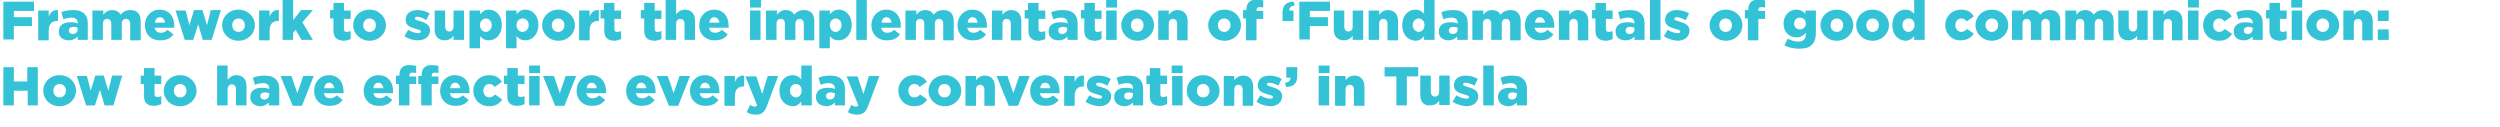<?xml version="1.0" encoding="utf-8"?>
<!-- Generator: Adobe Illustrator 26.5.0, SVG Export Plug-In . SVG Version: 6.00 Build 0)  -->
<svg version="1.1" id="Layer_1" xmlns="http://www.w3.org/2000/svg" xmlns:xlink="http://www.w3.org/1999/xlink" x="0px" y="0px"
	 viewBox="0 0 595.3 30.3" style="enable-background:new 0 0 595.3 30.3;" xml:space="preserve">
<style type="text/css">
	.st0{fill:#34C2D7;}
</style>
<g>
	<path class="st0" d="M0.8,0.4h7.3v2.2H3.3v1.5h4.3v2.1H3.3v3.2H0.8V0.4z"/>
	<path class="st0" d="M9.1,2.5h2.5v1.4c0.4-0.9,1-1.6,2.2-1.5v2.6h-0.2c-1.3,0-2,0.7-2,2.4v2.2H9.1V2.5z"/>
	<path class="st0" d="M14,7.5L14,7.5c0-1.5,1.1-2.2,2.8-2.2c0.7,0,1.3,0.1,1.7,0.3V5.4c0-0.7-0.5-1.2-1.4-1.2c-0.7,0-1.3,0.1-2,0.4
		l-0.5-1.7c0.8-0.3,1.6-0.5,2.8-0.5c1.3,0,2.1,0.3,2.7,0.9c0.5,0.5,0.8,1.2,0.8,2.2v4h-2.4V8.7c-0.5,0.5-1.1,0.9-2.1,0.9
		C15,9.6,14,8.9,14,7.5z M18.5,6.9V6.6c-0.3-0.1-0.6-0.2-1-0.2c-0.7,0-1.1,0.3-1.1,0.9v0c0,0.5,0.4,0.8,0.9,0.8
		C18,8.1,18.5,7.7,18.5,6.9z"/>
	<path class="st0" d="M22.1,2.5h2.5v1c0.5-0.6,1.1-1.1,2.1-1.1c0.9,0,1.7,0.4,2,1.1c0.6-0.7,1.3-1.1,2.4-1.1c1.5,0,2.4,0.9,2.4,2.6
		v4.6H31V5.7c0-0.8-0.4-1.2-1-1.2s-1,0.4-1,1.2v3.8h-2.5V5.7c0-0.8-0.4-1.2-1-1.2s-1,0.4-1,1.2v3.8h-2.5V2.5z"/>
	<path class="st0" d="M34.5,6L34.5,6c0-2.1,1.5-3.7,3.5-3.7c2.4,0,3.5,1.8,3.5,3.8c0,0.2,0,0.3,0,0.5h-4.7c0.2,0.8,0.7,1.2,1.5,1.2
		c0.6,0,1.1-0.2,1.6-0.7l1.4,1.1c-0.7,0.9-1.6,1.4-3,1.4C36,9.7,34.5,8.2,34.5,6z M39.3,5.4c-0.1-0.8-0.6-1.3-1.2-1.3
		c-0.7,0-1.1,0.5-1.2,1.3H39.3z"/>
	<path class="st0" d="M41.8,2.5h2.4L45.1,6l1.1-3.6h2L49.3,6l0.9-3.6h2.4l-2.2,7.1h-2.1l-1.1-3.7l-1.2,3.7H44L41.8,2.5z"/>
	<path class="st0" d="M52.9,6L52.9,6c0-2,1.6-3.7,3.9-3.7C59,2.3,60.7,4,60.7,6v0c0,2-1.7,3.7-3.9,3.7C54.5,9.7,52.9,8,52.9,6z
		 M58.3,6L58.3,6c0-0.9-0.6-1.6-1.5-1.6c-0.9,0-1.5,0.7-1.5,1.6v0c0,0.9,0.6,1.6,1.5,1.6C57.7,7.6,58.3,6.9,58.3,6z"/>
	<path class="st0" d="M61.7,2.5h2.5v1.4c0.4-0.9,1-1.6,2.2-1.5v2.6h-0.2c-1.3,0-2,0.7-2,2.4v2.2h-2.5V2.5z"/>
	<path class="st0" d="M67.3,0h2.5v4.8l1.9-2.4h2.8L72,5.3l2.5,4.2h-2.7l-1.4-2.4l-0.6,0.7v1.7h-2.5V0z"/>
	<path class="st0" d="M79.4,7.3V4.4h-0.8v-2h0.8V0.7h2.5v1.8h1.6v2h-1.6v2.4c0,0.5,0.2,0.7,0.7,0.7c0.3,0,0.6-0.1,0.9-0.2v1.9
		c-0.5,0.2-1,0.4-1.7,0.4C80.3,9.6,79.4,9,79.4,7.3z"/>
	<path class="st0" d="M84.1,6L84.1,6c0-2,1.6-3.7,3.9-3.7c2.2,0,3.9,1.7,3.9,3.7v0c0,2-1.7,3.7-3.9,3.7C85.8,9.7,84.1,8,84.1,6z
		 M89.5,6L89.5,6c0-0.9-0.6-1.6-1.5-1.6c-0.9,0-1.5,0.7-1.5,1.6v0c0,0.9,0.6,1.6,1.5,1.6C88.9,7.6,89.5,6.9,89.5,6z"/>
	<path class="st0" d="M96.3,8.6l0.9-1.5c0.8,0.5,1.7,0.8,2.4,0.8c0.4,0,0.6-0.1,0.6-0.4v0c0-0.3-0.4-0.4-1.1-0.6
		c-1.4-0.4-2.5-0.8-2.5-2.2v0c0-1.5,1.2-2.3,2.8-2.3c1,0,2.1,0.3,2.9,0.8l-0.8,1.6C100.8,4.3,100,4,99.4,4c-0.4,0-0.6,0.1-0.6,0.4v0
		c0,0.3,0.4,0.4,1.1,0.6c1.4,0.4,2.5,0.9,2.5,2.2v0c0,1.5-1.2,2.4-2.9,2.4C98.4,9.6,97.3,9.3,96.3,8.6z"/>
	<path class="st0" d="M103.5,7V2.5h2.5v3.8c0,0.8,0.4,1.2,1,1.2c0.6,0,1-0.4,1-1.2V2.5h2.5v7H108v-1c-0.4,0.6-1.1,1.1-2.1,1.1
		C104.4,9.6,103.5,8.7,103.5,7z"/>
	<path class="st0" d="M111.8,2.5h2.5v0.9c0.5-0.6,1.1-1.1,2.1-1.1c1.7,0,3.1,1.4,3.1,3.6v0c0,2.3-1.4,3.7-3.1,3.7
		c-1.1,0-1.7-0.5-2.1-1v2.9h-2.5V2.5z M117.1,6L117.1,6c0-1-0.7-1.6-1.4-1.6c-0.8,0-1.4,0.7-1.4,1.6v0c0,0.9,0.6,1.6,1.4,1.6
		C116.4,7.6,117.1,6.9,117.1,6z"/>
	<path class="st0" d="M120.5,2.5h2.5v0.9c0.5-0.6,1.1-1.1,2.1-1.1c1.7,0,3.1,1.4,3.1,3.6v0c0,2.3-1.4,3.7-3.1,3.7
		c-1.1,0-1.7-0.5-2.1-1v2.9h-2.5V2.5z M125.9,6L125.9,6c0-1-0.7-1.6-1.4-1.6C123.6,4.4,123,5,123,6v0c0,0.9,0.6,1.6,1.4,1.6
		C125.2,7.6,125.9,6.9,125.9,6z"/>
	<path class="st0" d="M129.1,6L129.1,6c0-2,1.6-3.7,3.9-3.7c2.2,0,3.9,1.7,3.9,3.7v0c0,2-1.7,3.7-3.9,3.7C130.7,9.7,129.1,8,129.1,6
		z M134.4,6L134.4,6c0-0.9-0.6-1.6-1.5-1.6c-0.9,0-1.5,0.7-1.5,1.6v0c0,0.9,0.6,1.6,1.5,1.6C133.8,7.6,134.4,6.9,134.4,6z"/>
	<path class="st0" d="M137.9,2.5h2.5v1.4c0.4-0.9,1-1.6,2.2-1.5v2.6h-0.2c-1.3,0-2,0.7-2,2.4v2.2h-2.5V2.5z"/>
	<path class="st0" d="M143.9,7.3V4.4H143v-2h0.8V0.7h2.5v1.8h1.6v2h-1.6v2.4c0,0.5,0.2,0.7,0.7,0.7c0.3,0,0.6-0.1,0.9-0.2v1.9
		c-0.5,0.2-1,0.4-1.7,0.4C144.7,9.6,143.9,9,143.9,7.3z"/>
	<path class="st0" d="M153.4,7.3V4.4h-0.8v-2h0.8V0.7h2.5v1.8h1.6v2h-1.6v2.4c0,0.5,0.2,0.7,0.7,0.7c0.3,0,0.6-0.1,0.9-0.2v1.9
		c-0.5,0.2-1,0.4-1.7,0.4C154.2,9.6,153.4,9,153.4,7.3z"/>
	<path class="st0" d="M158.5,0h2.5v3.4c0.5-0.6,1.1-1.1,2.1-1.1c1.5,0,2.4,1,2.4,2.6v4.6H163V5.7c0-0.8-0.4-1.2-1-1.2
		c-0.6,0-1,0.4-1,1.2v3.8h-2.5V0z"/>
	<path class="st0" d="M166.5,6L166.5,6c0-2.1,1.5-3.7,3.5-3.7c2.4,0,3.5,1.8,3.5,3.8c0,0.2,0,0.3,0,0.5h-4.7
		c0.2,0.8,0.7,1.2,1.5,1.2c0.6,0,1.1-0.2,1.6-0.7l1.4,1.1c-0.7,0.9-1.6,1.4-3,1.4C168.1,9.7,166.5,8.2,166.5,6z M171.3,5.4
		c-0.1-0.8-0.6-1.3-1.2-1.3c-0.7,0-1.1,0.5-1.2,1.3H171.3z"/>
	<path class="st0" d="M178.6,0h2.6v1.8h-2.6V0z M178.6,2.5h2.5v7h-2.5V2.5z"/>
	<path class="st0" d="M182.5,2.5h2.5v1c0.5-0.6,1.1-1.1,2.1-1.1c0.9,0,1.7,0.4,2,1.1c0.6-0.7,1.3-1.1,2.4-1.1c1.5,0,2.4,0.9,2.4,2.6
		v4.6h-2.5V5.7c0-0.8-0.4-1.2-1-1.2c-0.6,0-1,0.4-1,1.2v3.8h-2.5V5.7c0-0.8-0.4-1.2-1-1.2s-1,0.4-1,1.2v3.8h-2.5V2.5z"/>
	<path class="st0" d="M195.1,2.5h2.5v0.9c0.5-0.6,1.1-1.1,2.1-1.1c1.7,0,3.1,1.4,3.1,3.6v0c0,2.3-1.4,3.7-3.1,3.7
		c-1.1,0-1.7-0.5-2.1-1v2.9h-2.5V2.5z M200.4,6L200.4,6c0-1-0.7-1.6-1.4-1.6c-0.8,0-1.4,0.7-1.4,1.6v0c0,0.9,0.6,1.6,1.4,1.6
		C199.7,7.6,200.4,6.9,200.4,6z"/>
	<path class="st0" d="M203.9,0h2.5v9.5h-2.5V0z"/>
	<path class="st0" d="M207.5,6L207.5,6c0-2.1,1.5-3.7,3.5-3.7c2.4,0,3.5,1.8,3.5,3.8c0,0.2,0,0.3,0,0.5h-4.7
		c0.2,0.8,0.7,1.2,1.5,1.2c0.6,0,1.1-0.2,1.6-0.7l1.4,1.1c-0.7,0.9-1.6,1.4-3,1.4C209.1,9.7,207.5,8.2,207.5,6z M212.3,5.4
		c-0.1-0.8-0.6-1.3-1.2-1.3c-0.7,0-1.1,0.5-1.2,1.3H212.3z"/>
	<path class="st0" d="M215.7,2.5h2.5v1c0.5-0.6,1.1-1.1,2.1-1.1c0.9,0,1.7,0.4,2,1.1c0.6-0.7,1.3-1.1,2.4-1.1c1.5,0,2.4,0.9,2.4,2.6
		v4.6h-2.5V5.7c0-0.8-0.4-1.2-1-1.2c-0.6,0-1,0.4-1,1.2v3.8h-2.5V5.7c0-0.8-0.4-1.2-1-1.2s-1,0.4-1,1.2v3.8h-2.5V2.5z"/>
	<path class="st0" d="M228,6L228,6c0-2.1,1.5-3.7,3.5-3.7c2.4,0,3.5,1.8,3.5,3.8c0,0.2,0,0.3,0,0.5h-4.7c0.2,0.8,0.7,1.2,1.5,1.2
		c0.6,0,1.1-0.2,1.6-0.7l1.4,1.1c-0.7,0.9-1.6,1.4-3,1.4C229.6,9.7,228,8.2,228,6z M232.8,5.4c-0.1-0.8-0.6-1.3-1.2-1.3
		c-0.7,0-1.1,0.5-1.2,1.3H232.8z"/>
	<path class="st0" d="M236.2,2.5h2.5v1c0.5-0.6,1.1-1.1,2.1-1.1c1.5,0,2.4,1,2.4,2.6v4.6h-2.5V5.7c0-0.8-0.4-1.2-1-1.2
		c-0.6,0-1,0.4-1,1.2v3.8h-2.5V2.5z"/>
	<path class="st0" d="M244.9,7.3V4.4H244v-2h0.8V0.7h2.5v1.8h1.6v2h-1.6v2.4c0,0.5,0.2,0.7,0.7,0.7c0.3,0,0.6-0.1,0.9-0.2v1.9
		c-0.5,0.2-1,0.4-1.7,0.4C245.7,9.6,244.9,9,244.9,7.3z"/>
	<path class="st0" d="M249.7,7.5L249.7,7.5c0-1.5,1.1-2.2,2.8-2.2c0.7,0,1.3,0.1,1.7,0.3V5.4c0-0.7-0.5-1.2-1.4-1.2
		c-0.7,0-1.3,0.1-2,0.4l-0.5-1.7c0.8-0.3,1.6-0.5,2.8-0.5c1.3,0,2.1,0.3,2.7,0.9c0.5,0.5,0.8,1.2,0.8,2.2v4h-2.4V8.7
		c-0.5,0.5-1.1,0.9-2.1,0.9C250.7,9.6,249.7,8.9,249.7,7.5z M254.1,6.9V6.6c-0.3-0.1-0.6-0.2-1-0.2c-0.7,0-1.1,0.3-1.1,0.9v0
		c0,0.5,0.4,0.8,0.9,0.8C253.6,8.1,254.1,7.7,254.1,6.9z"/>
	<path class="st0" d="M258.2,7.3V4.4h-0.8v-2h0.8V0.7h2.5v1.8h1.6v2h-1.6v2.4c0,0.5,0.2,0.7,0.7,0.7c0.3,0,0.6-0.1,0.9-0.2v1.9
		c-0.5,0.2-1,0.4-1.7,0.4C259,9.6,258.2,9,258.2,7.3z"/>
	<path class="st0" d="M263.4,0h2.6v1.8h-2.6V0z M263.4,2.5h2.5v7h-2.5V2.5z"/>
	<path class="st0" d="M267,6L267,6c0-2,1.6-3.7,3.9-3.7s3.9,1.7,3.9,3.7v0c0,2-1.7,3.7-3.9,3.7C268.6,9.7,267,8,267,6z M272.3,6
		L272.3,6c0-0.9-0.6-1.6-1.5-1.6c-0.9,0-1.5,0.7-1.5,1.6v0c0,0.9,0.6,1.6,1.5,1.6C271.8,7.6,272.3,6.9,272.3,6z"/>
	<path class="st0" d="M275.8,2.5h2.5v1c0.5-0.6,1.1-1.1,2.1-1.1c1.5,0,2.4,1,2.4,2.6v4.6h-2.5V5.7c0-0.8-0.4-1.2-1-1.2
		c-0.6,0-1,0.4-1,1.2v3.8h-2.5V2.5z"/>
	<path class="st0" d="M287.7,6L287.7,6c0-2,1.6-3.7,3.9-3.7s3.9,1.7,3.9,3.7v0c0,2-1.7,3.7-3.9,3.7C289.3,9.7,287.7,8,287.7,6z
		 M293,6L293,6c0-0.9-0.6-1.6-1.5-1.6c-0.9,0-1.5,0.7-1.5,1.6v0c0,0.9,0.6,1.6,1.5,1.6C292.4,7.6,293,6.9,293,6z"/>
	<path class="st0" d="M296.8,4.4H296v-2h0.8V2.3c0-0.8,0.2-1.4,0.6-1.8c0.4-0.4,1-0.6,1.8-0.6c0.7,0,1.2,0.1,1.6,0.2v1.7
		c-0.3-0.1-0.6-0.1-0.9-0.1c-0.5,0-0.7,0.2-0.7,0.7v0.2h1.6v1.9h-1.6v5.1h-2.5V4.4z"/>
	<path class="st0" d="M305.4,3c0-1.9,1.1-2.6,2.7-2.6l0.2,0.9c-0.9,0.1-1.3,0.5-1.3,1.2h1V5h-2.6V3z"/>
	<path class="st0" d="M309.4,0.4h7.3v2.2h-4.8v1.5h4.3v2.1h-4.3v3.2h-2.5V0.4z"/>
	<path class="st0" d="M317.6,7V2.5h2.5v3.8c0,0.8,0.4,1.2,1,1.2s1-0.4,1-1.2V2.5h2.5v7h-2.5v-1c-0.4,0.6-1.1,1.1-2.1,1.1
		C318.5,9.6,317.6,8.7,317.6,7z"/>
	<path class="st0" d="M325.9,2.5h2.5v1c0.5-0.6,1.1-1.1,2.1-1.1c1.5,0,2.4,1,2.4,2.6v4.6h-2.5V5.7c0-0.8-0.4-1.2-1-1.2
		c-0.6,0-1,0.4-1,1.2v3.8h-2.5V2.5z"/>
	<path class="st0" d="M333.9,6L333.9,6c0-2.3,1.4-3.7,3.1-3.7c1.1,0,1.7,0.5,2.1,1V0h2.5v9.5h-2.5V8.6c-0.5,0.6-1.1,1.1-2.1,1.1
		C335.3,9.6,333.9,8.3,333.9,6z M339.2,6L339.2,6c0-1-0.6-1.6-1.4-1.6c-0.8,0-1.4,0.7-1.4,1.6v0c0,0.9,0.7,1.6,1.4,1.6
		C338.6,7.6,339.2,6.9,339.2,6z"/>
	<path class="st0" d="M342.6,7.5L342.6,7.5c0-1.5,1.1-2.2,2.8-2.2c0.7,0,1.3,0.1,1.7,0.3V5.4c0-0.7-0.5-1.2-1.4-1.2
		c-0.7,0-1.3,0.1-2,0.4l-0.5-1.7c0.8-0.3,1.6-0.5,2.8-0.5c1.3,0,2.1,0.3,2.7,0.9c0.5,0.5,0.8,1.2,0.8,2.2v4H347V8.7
		c-0.5,0.5-1.1,0.9-2.1,0.9C343.6,9.6,342.6,8.9,342.6,7.5z M347.1,6.9V6.6c-0.3-0.1-0.6-0.2-1-0.2c-0.7,0-1.1,0.3-1.1,0.9v0
		c0,0.5,0.4,0.8,0.9,0.8C346.6,8.1,347.1,7.7,347.1,6.9z"/>
	<path class="st0" d="M350.7,2.5h2.5v1c0.5-0.6,1.1-1.1,2.1-1.1c0.9,0,1.7,0.4,2,1.1c0.6-0.7,1.3-1.1,2.4-1.1c1.5,0,2.4,0.9,2.4,2.6
		v4.6h-2.5V5.7c0-0.8-0.4-1.2-1-1.2s-1,0.4-1,1.2v3.8h-2.5V5.7c0-0.8-0.4-1.2-1-1.2s-1,0.4-1,1.2v3.8h-2.5V2.5z"/>
	<path class="st0" d="M363.1,6L363.1,6c0-2.1,1.5-3.7,3.5-3.7c2.4,0,3.5,1.8,3.5,3.8c0,0.2,0,0.3,0,0.5h-4.7
		c0.2,0.8,0.7,1.2,1.5,1.2c0.6,0,1.1-0.2,1.6-0.7l1.4,1.1c-0.7,0.9-1.6,1.4-3,1.4C364.6,9.7,363.1,8.2,363.1,6z M367.9,5.4
		c-0.1-0.8-0.6-1.3-1.2-1.3c-0.7,0-1.1,0.5-1.2,1.3H367.9z"/>
	<path class="st0" d="M371.2,2.5h2.5v1c0.5-0.6,1.1-1.1,2.1-1.1c1.5,0,2.4,1,2.4,2.6v4.6h-2.5V5.7c0-0.8-0.4-1.2-1-1.2
		c-0.6,0-1,0.4-1,1.2v3.8h-2.5V2.5z"/>
	<path class="st0" d="M379.9,7.3V4.4h-0.8v-2h0.8V0.7h2.5v1.8h1.6v2h-1.6v2.4c0,0.5,0.2,0.7,0.7,0.7c0.3,0,0.6-0.1,0.9-0.2v1.9
		c-0.5,0.2-1,0.4-1.7,0.4C380.8,9.6,379.9,9,379.9,7.3z"/>
	<path class="st0" d="M384.7,7.5L384.7,7.5c0-1.5,1.1-2.2,2.8-2.2c0.7,0,1.3,0.1,1.7,0.3V5.4c0-0.7-0.5-1.2-1.4-1.2
		c-0.7,0-1.3,0.1-2,0.4l-0.5-1.7c0.8-0.3,1.6-0.5,2.8-0.5c1.3,0,2.1,0.3,2.7,0.9c0.5,0.5,0.8,1.2,0.8,2.2v4h-2.4V8.7
		c-0.5,0.5-1.1,0.9-2.1,0.9C385.7,9.6,384.7,8.9,384.7,7.5z M389.2,6.9V6.6c-0.3-0.1-0.6-0.2-1-0.2c-0.7,0-1.1,0.3-1.1,0.9v0
		c0,0.5,0.4,0.8,0.9,0.8C388.7,8.1,389.2,7.7,389.2,6.9z"/>
	<path class="st0" d="M392.9,0h2.5v9.5h-2.5V0z"/>
	<path class="st0" d="M396.2,8.6l0.9-1.5c0.8,0.5,1.7,0.8,2.4,0.8c0.4,0,0.6-0.1,0.6-0.4v0c0-0.3-0.4-0.4-1.1-0.6
		c-1.4-0.4-2.5-0.8-2.5-2.2v0c0-1.5,1.2-2.3,2.8-2.3c1,0,2.1,0.3,2.9,0.8l-0.8,1.6c-0.7-0.4-1.5-0.7-2.1-0.7c-0.4,0-0.6,0.1-0.6,0.4
		v0c0,0.3,0.4,0.4,1.1,0.6c1.4,0.4,2.5,0.9,2.5,2.2v0c0,1.5-1.2,2.4-2.9,2.4C398.4,9.6,397.2,9.3,396.2,8.6z"/>
	<path class="st0" d="M407.1,6L407.1,6c0-2,1.6-3.7,3.9-3.7s3.9,1.7,3.9,3.7v0c0,2-1.7,3.7-3.9,3.7C408.7,9.7,407.1,8,407.1,6z
		 M412.4,6L412.4,6c0-0.9-0.6-1.6-1.5-1.6c-0.9,0-1.5,0.7-1.5,1.6v0c0,0.9,0.6,1.6,1.5,1.6C411.9,7.6,412.4,6.9,412.4,6z"/>
	<path class="st0" d="M416.3,4.4h-0.8v-2h0.8V2.3c0-0.8,0.2-1.4,0.6-1.8c0.4-0.4,1-0.6,1.8-0.6c0.7,0,1.2,0.1,1.6,0.2v1.7
		c-0.3-0.1-0.6-0.1-0.9-0.1c-0.5,0-0.7,0.2-0.7,0.7v0.2h1.6v1.9h-1.6v5.1h-2.5V4.4z"/>
	<path class="st0" d="M424.9,10.8l0.8-1.6c0.8,0.4,1.5,0.7,2.5,0.7c1.2,0,1.8-0.6,1.8-1.7V7.8c-0.5,0.6-1.1,1.1-2.2,1.1
		c-1.7,0-3.1-1.2-3.1-3.3v0c0-2,1.4-3.3,3-3.3c1.1,0,1.7,0.4,2.2,1V2.5h2.5v5.3c0,1.3-0.3,2.2-0.9,2.8c-0.6,0.7-1.6,1-3.1,1
		C427.1,11.6,425.9,11.3,424.9,10.8z M430,5.6L430,5.6c0-0.8-0.6-1.4-1.4-1.4c-0.8,0-1.4,0.6-1.4,1.4v0c0,0.8,0.6,1.4,1.4,1.4
		C429.4,7,430,6.4,430,5.6z"/>
	<path class="st0" d="M433.5,6L433.5,6c0-2,1.6-3.7,3.9-3.7s3.9,1.7,3.9,3.7v0c0,2-1.7,3.7-3.9,3.7C435.1,9.7,433.5,8,433.5,6z
		 M438.9,6L438.9,6c0-0.9-0.6-1.6-1.5-1.6c-0.9,0-1.5,0.7-1.5,1.6v0c0,0.9,0.6,1.6,1.5,1.6C438.3,7.6,438.9,6.9,438.9,6z"/>
	<path class="st0" d="M442,6L442,6c0-2,1.6-3.7,3.9-3.7s3.9,1.7,3.9,3.7v0c0,2-1.7,3.7-3.9,3.7C443.6,9.7,442,8,442,6z M447.4,6
		L447.4,6c0-0.9-0.6-1.6-1.5-1.6c-0.9,0-1.5,0.7-1.5,1.6v0c0,0.9,0.6,1.6,1.5,1.6C446.8,7.6,447.4,6.9,447.4,6z"/>
	<path class="st0" d="M450.6,6L450.6,6c0-2.3,1.4-3.7,3.1-3.7c1.1,0,1.7,0.5,2.1,1V0h2.5v9.5h-2.5V8.6c-0.5,0.6-1.1,1.1-2.1,1.1
		C452,9.6,450.6,8.3,450.6,6z M455.9,6L455.9,6c0-1-0.6-1.6-1.4-1.6C453.6,4.4,453,5,453,6v0c0,0.9,0.7,1.6,1.4,1.6
		C455.2,7.6,455.9,6.9,455.9,6z"/>
	<path class="st0" d="M463.2,6L463.2,6c0-2,1.5-3.7,3.8-3.7c1.5,0,2.4,0.6,3,1.6l-1.7,1.2c-0.4-0.5-0.7-0.7-1.3-0.7
		c-0.8,0-1.4,0.7-1.4,1.6v0c0,0.9,0.6,1.6,1.4,1.6c0.6,0,1-0.3,1.4-0.7L470,8c-0.7,1-1.6,1.6-3.1,1.6C464.8,9.7,463.2,8,463.2,6z"/>
	<path class="st0" d="M470.4,6L470.4,6c0-2,1.6-3.7,3.9-3.7s3.9,1.7,3.9,3.7v0c0,2-1.7,3.7-3.9,3.7C472.1,9.7,470.4,8,470.4,6z
		 M475.8,6L475.8,6c0-0.9-0.6-1.6-1.5-1.6c-0.9,0-1.5,0.7-1.5,1.6v0c0,0.9,0.6,1.6,1.5,1.6C475.2,7.6,475.8,6.9,475.8,6z"/>
	<path class="st0" d="M479.2,2.5h2.5v1c0.5-0.6,1.1-1.1,2.1-1.1c0.9,0,1.7,0.4,2,1.1c0.6-0.7,1.3-1.1,2.4-1.1c1.5,0,2.4,0.9,2.4,2.6
		v4.6h-2.5V5.7c0-0.8-0.4-1.2-1-1.2s-1,0.4-1,1.2v3.8h-2.5V5.7c0-0.8-0.4-1.2-1-1.2s-1,0.4-1,1.2v3.8h-2.5V2.5z"/>
	<path class="st0" d="M491.9,2.5h2.5v1c0.5-0.6,1.1-1.1,2.1-1.1c0.9,0,1.7,0.4,2,1.1c0.6-0.7,1.3-1.1,2.4-1.1c1.5,0,2.4,0.9,2.4,2.6
		v4.6h-2.5V5.7c0-0.8-0.4-1.2-1-1.2s-1,0.4-1,1.2v3.8h-2.5V5.7c0-0.8-0.4-1.2-1-1.2s-1,0.4-1,1.2v3.8h-2.5V2.5z"/>
	<path class="st0" d="M504.4,7V2.5h2.5v3.8c0,0.8,0.4,1.2,1,1.2s1-0.4,1-1.2V2.5h2.5v7h-2.5v-1c-0.4,0.6-1.1,1.1-2.1,1.1
		C505.3,9.6,504.4,8.7,504.4,7z"/>
	<path class="st0" d="M512.7,2.5h2.5v1c0.5-0.6,1.1-1.1,2.1-1.1c1.5,0,2.4,1,2.4,2.6v4.6h-2.5V5.7c0-0.8-0.4-1.2-1-1.2
		c-0.6,0-1,0.4-1,1.2v3.8h-2.5V2.5z"/>
	<path class="st0" d="M521,0h2.6v1.8H521V0z M521,2.5h2.5v7H521V2.5z"/>
	<path class="st0" d="M524.6,6L524.6,6c0-2,1.5-3.7,3.8-3.7c1.5,0,2.4,0.6,3,1.6l-1.7,1.2c-0.4-0.5-0.7-0.7-1.3-0.7
		c-0.8,0-1.4,0.7-1.4,1.6v0c0,0.9,0.6,1.6,1.4,1.6c0.6,0,1-0.3,1.4-0.7l1.7,1.2c-0.7,1-1.6,1.6-3.1,1.6C526.1,9.7,524.6,8,524.6,6z"
		/>
	<path class="st0" d="M531.9,7.5L531.9,7.5c0-1.5,1.1-2.2,2.8-2.2c0.7,0,1.3,0.1,1.7,0.3V5.4c0-0.7-0.5-1.2-1.4-1.2
		c-0.7,0-1.3,0.1-2,0.4l-0.5-1.7c0.8-0.3,1.6-0.5,2.8-0.5c1.3,0,2.1,0.3,2.7,0.9c0.5,0.5,0.8,1.2,0.8,2.2v4h-2.4V8.7
		c-0.5,0.5-1.1,0.9-2.1,0.9C532.9,9.6,531.9,8.9,531.9,7.5z M536.4,6.9V6.6c-0.3-0.1-0.6-0.2-1-0.2c-0.7,0-1.1,0.3-1.1,0.9v0
		c0,0.5,0.4,0.8,0.9,0.8C535.9,8.1,536.4,7.7,536.4,6.9z"/>
	<path class="st0" d="M540.4,7.3V4.4h-0.8v-2h0.8V0.7h2.5v1.8h1.6v2h-1.6v2.4c0,0.5,0.2,0.7,0.7,0.7c0.3,0,0.6-0.1,0.9-0.2v1.9
		c-0.5,0.2-1,0.4-1.7,0.4C541.3,9.6,540.4,9,540.4,7.3z"/>
	<path class="st0" d="M545.6,0h2.6v1.8h-2.6V0z M545.7,2.5h2.5v7h-2.5V2.5z"/>
	<path class="st0" d="M549.2,6L549.2,6c0-2,1.6-3.7,3.9-3.7S557,4,557,6v0c0,2-1.7,3.7-3.9,3.7C550.9,9.7,549.2,8,549.2,6z M554.6,6
		L554.6,6c0-0.9-0.6-1.6-1.5-1.6c-0.9,0-1.5,0.7-1.5,1.6v0c0,0.9,0.6,1.6,1.5,1.6C554,7.6,554.6,6.9,554.6,6z"/>
	<path class="st0" d="M558,2.5h2.5v1c0.5-0.6,1.1-1.1,2.1-1.1c1.5,0,2.4,1,2.4,2.6v4.6h-2.5V5.7c0-0.8-0.4-1.2-1-1.2
		c-0.6,0-1,0.4-1,1.2v3.8H558V2.5z"/>
	<path class="st0" d="M566.2,2.5h2.6V5h-2.6V2.5z M566.2,7h2.6v2.5h-2.6V7z"/>
	<path class="st0" d="M0.8,16h2.5v3.4h3.2V16h2.5v9.1H6.6v-3.5H3.3v3.5H0.8V16z"/>
	<path class="st0" d="M10.3,21.6L10.3,21.6c0-2,1.6-3.7,3.9-3.7s3.9,1.7,3.9,3.7v0c0,2-1.7,3.7-3.9,3.7
		C11.9,25.3,10.3,23.6,10.3,21.6z M15.7,21.6L15.7,21.6c0-0.9-0.6-1.6-1.5-1.6c-0.9,0-1.5,0.7-1.5,1.6v0c0,0.9,0.6,1.6,1.5,1.6
		C15.1,23.2,15.7,22.5,15.7,21.6z"/>
	<path class="st0" d="M18.3,18.1h2.4l0.9,3.5l1.1-3.6h2l1.1,3.6l0.9-3.6h2.4L27,25.1h-2.1l-1.1-3.7l-1.2,3.7h-2.1L18.3,18.1z"/>
	<path class="st0" d="M34.3,22.9V20h-0.8v-2h0.8v-1.8h2.5v1.8h1.6v2h-1.6v2.4c0,0.5,0.2,0.7,0.7,0.7c0.3,0,0.6-0.1,0.9-0.2v1.9
		c-0.5,0.2-1,0.4-1.7,0.4C35.2,25.2,34.3,24.6,34.3,22.9z"/>
	<path class="st0" d="M39,21.6L39,21.6c0-2,1.6-3.7,3.9-3.7c2.2,0,3.9,1.7,3.9,3.7v0c0,2-1.7,3.7-3.9,3.7C40.6,25.3,39,23.6,39,21.6
		z M44.4,21.6L44.4,21.6c0-0.9-0.6-1.6-1.5-1.6c-0.9,0-1.5,0.7-1.5,1.6v0c0,0.9,0.6,1.6,1.5,1.6C43.8,23.2,44.4,22.5,44.4,21.6z"/>
	<path class="st0" d="M51.7,15.6h2.5V19c0.5-0.6,1.1-1.1,2.1-1.1c1.5,0,2.4,1,2.4,2.6v4.6h-2.5v-3.8c0-0.8-0.4-1.2-1-1.2
		s-1,0.4-1,1.2v3.8h-2.5V15.6z"/>
	<path class="st0" d="M59.6,23.1L59.6,23.1c0-1.5,1.1-2.2,2.8-2.2c0.7,0,1.3,0.1,1.7,0.3V21c0-0.7-0.5-1.2-1.4-1.2
		c-0.7,0-1.3,0.1-2,0.4l-0.5-1.7C61,18.2,61.8,18,63,18c1.3,0,2.1,0.3,2.7,0.9c0.5,0.5,0.8,1.2,0.8,2.2v4H64v-0.7
		c-0.5,0.5-1.1,0.9-2.1,0.9C60.6,25.2,59.6,24.5,59.6,23.1z M64.1,22.5v-0.3c-0.3-0.1-0.6-0.2-1-0.2c-0.7,0-1.1,0.3-1.1,0.9v0
		c0,0.5,0.4,0.8,0.9,0.8C63.6,23.7,64.1,23.3,64.1,22.5z"/>
	<path class="st0" d="M66.8,18.1h2.6l1.4,4.1l1.4-4.1h2.5l-2.8,7.1h-2.2L66.8,18.1z"/>
	<path class="st0" d="M74.8,21.6L74.8,21.6c0-2.1,1.5-3.7,3.5-3.7c2.4,0,3.5,1.8,3.5,3.8c0,0.2,0,0.3,0,0.5h-4.7
		c0.2,0.8,0.7,1.2,1.5,1.2c0.6,0,1.1-0.2,1.6-0.7l1.4,1.1c-0.7,0.9-1.6,1.4-3,1.4C76.3,25.3,74.8,23.8,74.8,21.6z M79.6,21
		c-0.1-0.8-0.6-1.3-1.2-1.3c-0.7,0-1.1,0.5-1.2,1.3H79.6z"/>
	<path class="st0" d="M86.6,21.6L86.6,21.6c0-2.1,1.5-3.7,3.5-3.7c2.4,0,3.5,1.8,3.5,3.8c0,0.2,0,0.3,0,0.5h-4.7
		c0.2,0.8,0.7,1.2,1.5,1.2c0.6,0,1.1-0.2,1.6-0.7l1.4,1.1c-0.7,0.9-1.6,1.4-3,1.4C88.1,25.3,86.6,23.8,86.6,21.6z M91.3,21
		c-0.1-0.8-0.6-1.3-1.2-1.3c-0.7,0-1.1,0.5-1.2,1.3H91.3z"/>
	<path class="st0" d="M95.1,20h-0.8v-2h0.8v-0.1c0-0.8,0.2-1.4,0.6-1.8c0.4-0.4,1-0.6,1.8-0.6c0.7,0,1.2,0.1,1.6,0.2v1.7
		c-0.3-0.1-0.6-0.1-0.9-0.1c-0.5,0-0.7,0.2-0.7,0.7v0.2h1.6V20h-1.6v5.1h-2.5V20z M100.4,20h-0.8v-1.9h0.8v-0.2
		c0-0.8,0.2-1.4,0.6-1.8c0.4-0.4,1-0.6,1.8-0.6c0.7,0,1.2,0.1,1.6,0.2v1.7c-0.3-0.1-0.6-0.1-0.9-0.1c-0.5,0-0.7,0.2-0.7,0.7v0.2h1.6
		V20h-1.6v5.1h-2.5V20z"/>
	<path class="st0" d="M104.8,21.6L104.8,21.6c0-2.1,1.5-3.7,3.5-3.7c2.4,0,3.5,1.8,3.5,3.8c0,0.2,0,0.3,0,0.5h-4.7
		c0.2,0.8,0.7,1.2,1.5,1.2c0.6,0,1.1-0.2,1.6-0.7l1.4,1.1c-0.7,0.9-1.6,1.4-3,1.4C106.4,25.3,104.8,23.8,104.8,21.6z M109.6,21
		c-0.1-0.8-0.6-1.3-1.2-1.3c-0.7,0-1.1,0.5-1.2,1.3H109.6z"/>
	<path class="st0" d="M112.7,21.6L112.7,21.6c0-2,1.5-3.7,3.8-3.7c1.5,0,2.4,0.6,3,1.6l-1.7,1.2c-0.4-0.5-0.7-0.7-1.3-0.7
		c-0.8,0-1.4,0.7-1.4,1.6v0c0,0.9,0.6,1.6,1.4,1.6c0.6,0,1-0.3,1.4-0.7l1.7,1.2c-0.7,1-1.6,1.6-3.1,1.6
		C114.2,25.3,112.7,23.6,112.7,21.6z"/>
	<path class="st0" d="M120.8,22.9V20H120v-2h0.8v-1.8h2.5v1.8h1.6v2h-1.6v2.4c0,0.5,0.2,0.7,0.7,0.7c0.3,0,0.6-0.1,0.9-0.2v1.9
		c-0.5,0.2-1,0.4-1.7,0.4C121.7,25.2,120.8,24.6,120.8,22.9z"/>
	<path class="st0" d="M126,15.6h2.6v1.8H126V15.6z M126,18.1h2.5v7H126V18.1z"/>
	<path class="st0" d="M129.3,18.1h2.6l1.4,4.1l1.4-4.1h2.5l-2.8,7.1h-2.2L129.3,18.1z"/>
	<path class="st0" d="M137.3,21.6L137.3,21.6c0-2.1,1.5-3.7,3.5-3.7c2.4,0,3.5,1.8,3.5,3.8c0,0.2,0,0.3,0,0.5h-4.7
		c0.2,0.8,0.7,1.2,1.5,1.2c0.6,0,1.1-0.2,1.6-0.7l1.4,1.1c-0.7,0.9-1.6,1.4-3,1.4C138.9,25.3,137.3,23.8,137.3,21.6z M142.1,21
		c-0.1-0.8-0.6-1.3-1.2-1.3c-0.7,0-1.1,0.5-1.2,1.3H142.1z"/>
	<path class="st0" d="M149.1,21.6L149.1,21.6c0-2.1,1.5-3.7,3.5-3.7c2.4,0,3.5,1.8,3.5,3.8c0,0.2,0,0.3,0,0.5h-4.7
		c0.2,0.8,0.7,1.2,1.5,1.2c0.6,0,1.1-0.2,1.6-0.7l1.4,1.1c-0.7,0.9-1.6,1.4-3,1.4C150.6,25.3,149.1,23.8,149.1,21.6z M153.9,21
		c-0.1-0.8-0.6-1.3-1.2-1.3c-0.7,0-1.1,0.5-1.2,1.3H153.9z"/>
	<path class="st0" d="M156.4,18.1h2.6l1.4,4.1l1.4-4.1h2.5l-2.8,7.1h-2.2L156.4,18.1z"/>
	<path class="st0" d="M164.3,21.6L164.3,21.6c0-2.1,1.5-3.7,3.5-3.7c2.4,0,3.5,1.8,3.5,3.8c0,0.2,0,0.3,0,0.5h-4.7
		c0.2,0.8,0.7,1.2,1.5,1.2c0.6,0,1.1-0.2,1.6-0.7l1.4,1.1c-0.7,0.9-1.6,1.4-3,1.4C165.9,25.3,164.3,23.8,164.3,21.6z M169.1,21
		c-0.1-0.8-0.6-1.3-1.2-1.3c-0.7,0-1.1,0.5-1.2,1.3H169.1z"/>
	<path class="st0" d="M172.5,18.1h2.5v1.4c0.4-0.9,1-1.6,2.2-1.5v2.6H177c-1.3,0-2,0.7-2,2.4v2.2h-2.5V18.1z"/>
	<path class="st0" d="M182.8,18.1h2.5l-2.6,6.9c-0.6,1.7-1.3,2.3-2.7,2.3c-0.9,0-1.6-0.2-2.2-0.6l0.8-1.7c0.4,0.2,0.8,0.4,1.1,0.4
		c0.2,0,0.4-0.1,0.6-0.3l-2.8-6.9h2.6l1.4,4.2L182.8,18.1z"/>
	<path class="st0" d="M185.6,21.6L185.6,21.6c0-2.3,1.4-3.7,3.1-3.7c1.1,0,1.7,0.5,2.1,1v-3.3h2.5v9.5h-2.5v-0.9
		c-0.5,0.6-1.1,1.1-2.1,1.1C187,25.2,185.6,23.9,185.6,21.6z M190.9,21.6L190.9,21.6c0-1-0.6-1.6-1.4-1.6c-0.8,0-1.4,0.7-1.4,1.6v0
		c0,0.9,0.7,1.6,1.4,1.6C190.3,23.2,190.9,22.5,190.9,21.6z"/>
	<path class="st0" d="M194.3,23.1L194.3,23.1c0-1.5,1.1-2.2,2.8-2.2c0.7,0,1.3,0.1,1.7,0.3V21c0-0.7-0.5-1.2-1.4-1.2
		c-0.7,0-1.3,0.1-2,0.4l-0.5-1.7c0.8-0.3,1.6-0.5,2.8-0.5c1.3,0,2.1,0.3,2.7,0.9c0.5,0.5,0.8,1.2,0.8,2.2v4h-2.4v-0.7
		c-0.5,0.5-1.1,0.9-2.1,0.9C195.3,25.2,194.3,24.5,194.3,23.1z M198.8,22.5v-0.3c-0.3-0.1-0.6-0.2-1-0.2c-0.7,0-1.1,0.3-1.1,0.9v0
		c0,0.5,0.4,0.8,0.9,0.8C198.3,23.7,198.8,23.3,198.8,22.5z"/>
	<path class="st0" d="M206.9,18.1h2.5l-2.6,6.9c-0.6,1.7-1.3,2.3-2.7,2.3c-0.9,0-1.6-0.2-2.2-0.6l0.8-1.7c0.4,0.2,0.8,0.4,1.1,0.4
		c0.2,0,0.4-0.1,0.6-0.3l-2.8-6.9h2.6l1.4,4.2L206.9,18.1z"/>
	<path class="st0" d="M213.9,21.6L213.9,21.6c0-2,1.5-3.7,3.8-3.7c1.5,0,2.4,0.6,3,1.6l-1.7,1.2c-0.4-0.5-0.7-0.7-1.3-0.7
		c-0.8,0-1.4,0.7-1.4,1.6v0c0,0.9,0.6,1.6,1.4,1.6c0.6,0,1-0.3,1.4-0.7l1.7,1.2c-0.7,1-1.6,1.6-3.1,1.6
		C215.4,25.3,213.9,23.6,213.9,21.6z"/>
	<path class="st0" d="M221.1,21.6L221.1,21.6c0-2,1.6-3.7,3.9-3.7c2.2,0,3.9,1.7,3.9,3.7v0c0,2-1.7,3.7-3.9,3.7
		C222.7,25.3,221.1,23.6,221.1,21.6z M226.4,21.6L226.4,21.6c0-0.9-0.6-1.6-1.5-1.6c-0.9,0-1.5,0.7-1.5,1.6v0c0,0.9,0.6,1.6,1.5,1.6
		C225.8,23.2,226.4,22.5,226.4,21.6z"/>
	<path class="st0" d="M229.9,18.1h2.5v1c0.5-0.6,1.1-1.1,2.1-1.1c1.5,0,2.4,1,2.4,2.6v4.6h-2.5v-3.8c0-0.8-0.4-1.2-1-1.2
		c-0.6,0-1,0.4-1,1.2v3.8h-2.5V18.1z"/>
	<path class="st0" d="M237.3,18.1h2.6l1.4,4.1l1.4-4.1h2.5l-2.8,7.1h-2.2L237.3,18.1z"/>
	<path class="st0" d="M245.3,21.6L245.3,21.6c0-2.1,1.5-3.7,3.5-3.7c2.4,0,3.5,1.8,3.5,3.8c0,0.2,0,0.3,0,0.5h-4.7
		c0.2,0.8,0.7,1.2,1.5,1.2c0.6,0,1.1-0.2,1.6-0.7l1.4,1.1c-0.7,0.9-1.6,1.4-3,1.4C246.8,25.3,245.3,23.8,245.3,21.6z M250.1,21
		c-0.1-0.8-0.6-1.3-1.2-1.3c-0.7,0-1.1,0.5-1.2,1.3H250.1z"/>
	<path class="st0" d="M253.4,18.1h2.5v1.4c0.4-0.9,1-1.6,2.2-1.5v2.6h-0.2c-1.3,0-2,0.7-2,2.4v2.2h-2.5V18.1z"/>
	<path class="st0" d="M258.5,24.2l0.9-1.5c0.8,0.5,1.7,0.8,2.4,0.8c0.4,0,0.6-0.1,0.6-0.4v0c0-0.3-0.4-0.4-1.1-0.6
		c-1.4-0.4-2.5-0.8-2.5-2.2v0c0-1.5,1.2-2.3,2.8-2.3c1,0,2.1,0.3,2.9,0.8l-0.8,1.6c-0.7-0.4-1.5-0.7-2.1-0.7c-0.4,0-0.6,0.1-0.6,0.4
		v0c0,0.3,0.4,0.4,1.1,0.6c1.4,0.4,2.5,0.9,2.5,2.2v0c0,1.5-1.2,2.4-2.9,2.4C260.6,25.2,259.4,24.9,258.5,24.2z"/>
	<path class="st0" d="M265.3,23.1L265.3,23.1c0-1.5,1.1-2.2,2.8-2.2c0.7,0,1.3,0.1,1.7,0.3V21c0-0.7-0.5-1.2-1.4-1.2
		c-0.7,0-1.3,0.1-2,0.4l-0.5-1.7c0.8-0.3,1.6-0.5,2.8-0.5c1.3,0,2.1,0.3,2.7,0.9c0.5,0.5,0.8,1.2,0.8,2.2v4h-2.4v-0.7
		c-0.5,0.5-1.1,0.9-2.1,0.9C266.3,25.2,265.3,24.5,265.3,23.1z M269.8,22.5v-0.3c-0.3-0.1-0.6-0.2-1-0.2c-0.7,0-1.1,0.3-1.1,0.9v0
		c0,0.5,0.4,0.8,0.9,0.8C269.3,23.7,269.8,23.3,269.8,22.5z"/>
	<path class="st0" d="M273.8,22.9V20H273v-2h0.8v-1.8h2.5v1.8h1.6v2h-1.6v2.4c0,0.5,0.2,0.7,0.7,0.7c0.3,0,0.6-0.1,0.9-0.2v1.9
		c-0.5,0.2-1,0.4-1.7,0.4C274.7,25.2,273.8,24.6,273.8,22.9z"/>
	<path class="st0" d="M279,15.6h2.6v1.8H279V15.6z M279.1,18.1h2.5v7h-2.5V18.1z"/>
	<path class="st0" d="M282.6,21.6L282.6,21.6c0-2,1.6-3.7,3.9-3.7c2.2,0,3.9,1.7,3.9,3.7v0c0,2-1.7,3.7-3.9,3.7
		C284.3,25.3,282.6,23.6,282.6,21.6z M288,21.6L288,21.6c0-0.9-0.6-1.6-1.5-1.6c-0.9,0-1.5,0.7-1.5,1.6v0c0,0.9,0.6,1.6,1.5,1.6
		C287.4,23.2,288,22.5,288,21.6z"/>
	<path class="st0" d="M291.4,18.1h2.5v1c0.5-0.6,1.1-1.1,2.1-1.1c1.5,0,2.4,1,2.4,2.6v4.6h-2.5v-3.8c0-0.8-0.4-1.2-1-1.2
		c-0.6,0-1,0.4-1,1.2v3.8h-2.5V18.1z"/>
	<path class="st0" d="M299.2,24.2l0.9-1.5c0.8,0.5,1.7,0.8,2.4,0.8c0.4,0,0.6-0.1,0.6-0.4v0c0-0.3-0.4-0.4-1.1-0.6
		c-1.4-0.4-2.5-0.8-2.5-2.2v0c0-1.5,1.2-2.3,2.8-2.3c1,0,2.1,0.3,2.9,0.8l-0.8,1.6c-0.7-0.4-1.5-0.7-2.1-0.7c-0.4,0-0.6,0.1-0.6,0.4
		v0c0,0.3,0.4,0.4,1.1,0.6c1.4,0.4,2.5,0.9,2.5,2.2v0c0,1.5-1.2,2.4-2.9,2.4C301.3,25.2,300.1,24.9,299.2,24.2z"/>
	<path class="st0" d="M306,19.7c0.9-0.1,1.3-0.5,1.3-1.2h-1V16h2.6v2.1c0,1.9-1,2.6-2.7,2.6L306,19.7z"/>
	<path class="st0" d="M314,15.6h2.6v1.8H314V15.6z M314,18.1h2.5v7H314V18.1z"/>
	<path class="st0" d="M317.9,18.1h2.5v1c0.5-0.6,1.1-1.1,2.1-1.1c1.5,0,2.4,1,2.4,2.6v4.6h-2.5v-3.8c0-0.8-0.4-1.2-1-1.2
		c-0.6,0-1,0.4-1,1.2v3.8h-2.5V18.1z"/>
	<path class="st0" d="M332.4,18.2h-2.7V16h8v2.2h-2.7v6.9h-2.5V18.2z"/>
	<path class="st0" d="M338.2,22.6v-4.6h2.5v3.8c0,0.8,0.4,1.2,1,1.2s1-0.4,1-1.2v-3.8h2.5v7h-2.5v-1c-0.4,0.6-1.1,1.1-2.1,1.1
		C339.1,25.2,338.2,24.3,338.2,22.6z"/>
	<path class="st0" d="M345.9,24.2l0.9-1.5c0.8,0.5,1.7,0.8,2.4,0.8c0.4,0,0.6-0.1,0.6-0.4v0c0-0.3-0.4-0.4-1.1-0.6
		c-1.4-0.4-2.5-0.8-2.5-2.2v0c0-1.5,1.2-2.3,2.8-2.3c1,0,2.1,0.3,2.9,0.8l-0.8,1.6c-0.7-0.4-1.5-0.7-2.1-0.7c-0.4,0-0.6,0.1-0.6,0.4
		v0c0,0.3,0.4,0.4,1.1,0.6c1.4,0.4,2.5,0.9,2.5,2.2v0c0,1.5-1.2,2.4-2.9,2.4C348.1,25.2,346.9,24.9,345.9,24.2z"/>
	<path class="st0" d="M353.2,15.6h2.5v9.5h-2.5V15.6z"/>
	<path class="st0" d="M356.7,23.1L356.7,23.1c0-1.5,1.1-2.2,2.8-2.2c0.7,0,1.3,0.1,1.7,0.3V21c0-0.7-0.5-1.2-1.4-1.2
		c-0.7,0-1.3,0.1-2,0.4l-0.5-1.7c0.8-0.3,1.6-0.5,2.8-0.5c1.3,0,2.1,0.3,2.7,0.9c0.5,0.5,0.8,1.2,0.8,2.2v4h-2.4v-0.7
		c-0.5,0.5-1.1,0.9-2.1,0.9C357.7,25.2,356.7,24.5,356.7,23.1z M361.2,22.5v-0.3c-0.3-0.1-0.6-0.2-1-0.2c-0.7,0-1.1,0.3-1.1,0.9v0
		c0,0.5,0.4,0.8,0.9,0.8C360.7,23.7,361.2,23.3,361.2,22.5z"/>
</g>
</svg>
